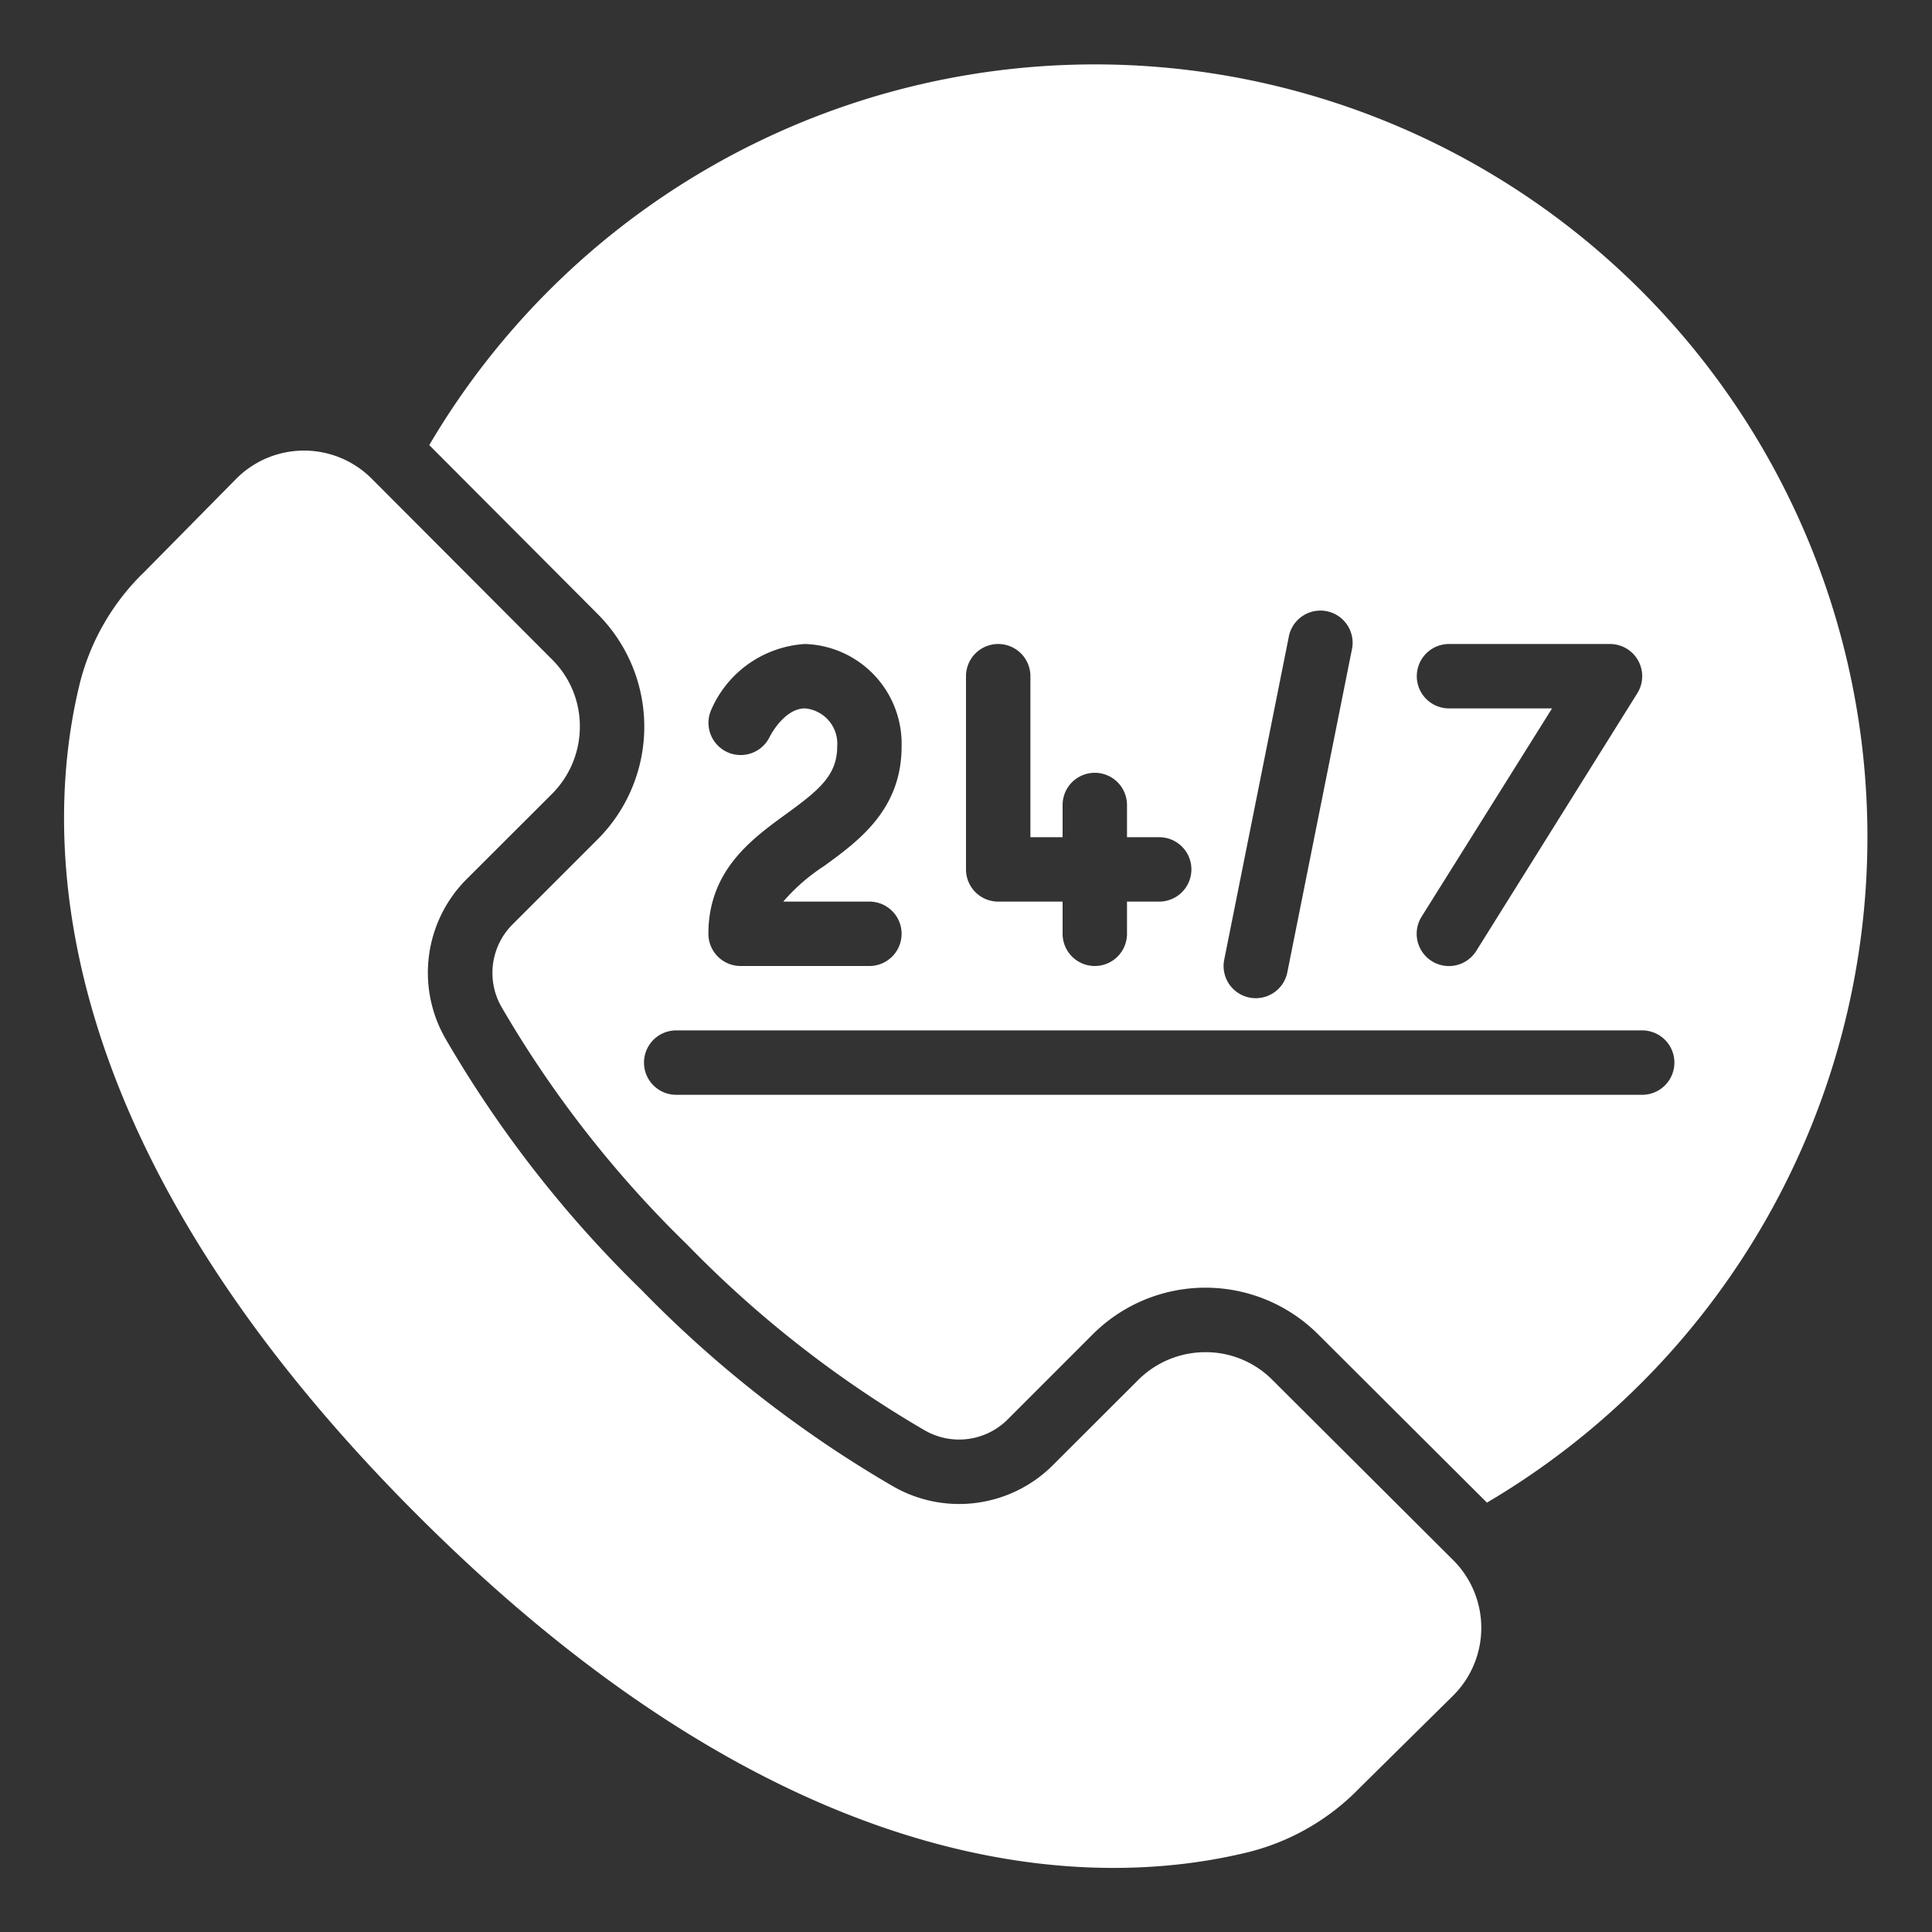 <svg xmlns="http://www.w3.org/2000/svg" id="Icons" viewBox="0 0 60 60" width="300" height="300" version="1.1" xmlns:xlink="http://www.w3.org/1999/xlink" xmlns:svgjs="http://svgjs.dev/svgjs"><rect x="0" y="0" width="60" height="60" fill="#333333" stroke="none"/><g width="100%" height="100%" transform="matrix(1,0,0,1,0,0)"><path d="M17.134,24.664a2.955,2.955,0,0,0,.874-2.113,2.915,2.915,0,0,0-.87-2.077l-5.6-5.614a2.969,2.969,0,0,0-4.193,0l-2.861,2.9a7.267,7.267,0,0,0-2.02,3.521c-1.107,4.6-1.213,14.061,10.489,25.763s21.157,11.6,25.756,10.49a7.251,7.251,0,0,0,3.518-2.011l2.91-2.873a2.97,2.97,0,0,0,0-4.192l-5.608-5.59a2.92,2.92,0,0,0-2.082-.875h-.01a2.956,2.956,0,0,0-2.1.874L32.7,45.5a4.116,4.116,0,0,1-4.971.656,36.406,36.406,0,0,1-7.8-6.088,36.39,36.39,0,0,1-6.092-7.808,4.109,4.109,0,0,1,.654-4.957Z" fill="#ffffff" fill-opacity="1" data-original-color="#000000ff" stroke="none" stroke-opacity="1"/><path d="M34,2A23.987,23.987,0,0,0,13.331,13.823l5.218,5.234a4.951,4.951,0,0,1,0,7.021l-2.637,2.636a2.127,2.127,0,0,0-.334,2.564,34.454,34.454,0,0,0,5.766,7.379,34.47,34.47,0,0,0,7.371,5.762,2.135,2.135,0,0,0,2.578-.336l2.63-2.631a4.952,4.952,0,0,1,7.026,0l5.229,5.213A23.992,23.992,0,0,0,34,2Zm6.02,17.8a1,1,0,1,1,1.96.392l-2,10A1,1,0,0,1,39,31a.948.948,0,0,1-.2-.02A1,1,0,0,1,38.02,29.8ZM30,21a1,1,0,0,1,2,0v5h1V25a1,1,0,0,1,2,0v1h1a1,1,0,0,1,0,2H35v1a1,1,0,0,1-2,0V28H31a1,1,0,0,1-1-1Zm-5,1c-.654,0-1.09.87-1.095.879a1,1,0,0,1-1.814-.842A3.4,3.4,0,0,1,25,20a3.1,3.1,0,0,1,3,3.182c0,1.964-1.337,2.936-2.412,3.717A5.867,5.867,0,0,0,24.325,28H27a1,1,0,0,1,0,2H23a1,1,0,0,1-1-1c0-1.964,1.337-2.937,2.412-3.718,1.014-.738,1.588-1.2,1.588-2.1A1.1,1.1,0,0,0,25,22ZM52,33a1,1,0,0,1-1,1H21a1,1,0,0,1,0-2H51A1,1,0,0,1,52,33ZM50.848,21.53l-5,8a1,1,0,1,1-1.7-1.06L48.2,22H45a1,1,0,0,1,0-2h5a1,1,0,0,1,.848,1.53Z" fill="#ffffff" fill-opacity="1" data-original-color="#000000ff" stroke="none" stroke-opacity="1"/></g></svg>